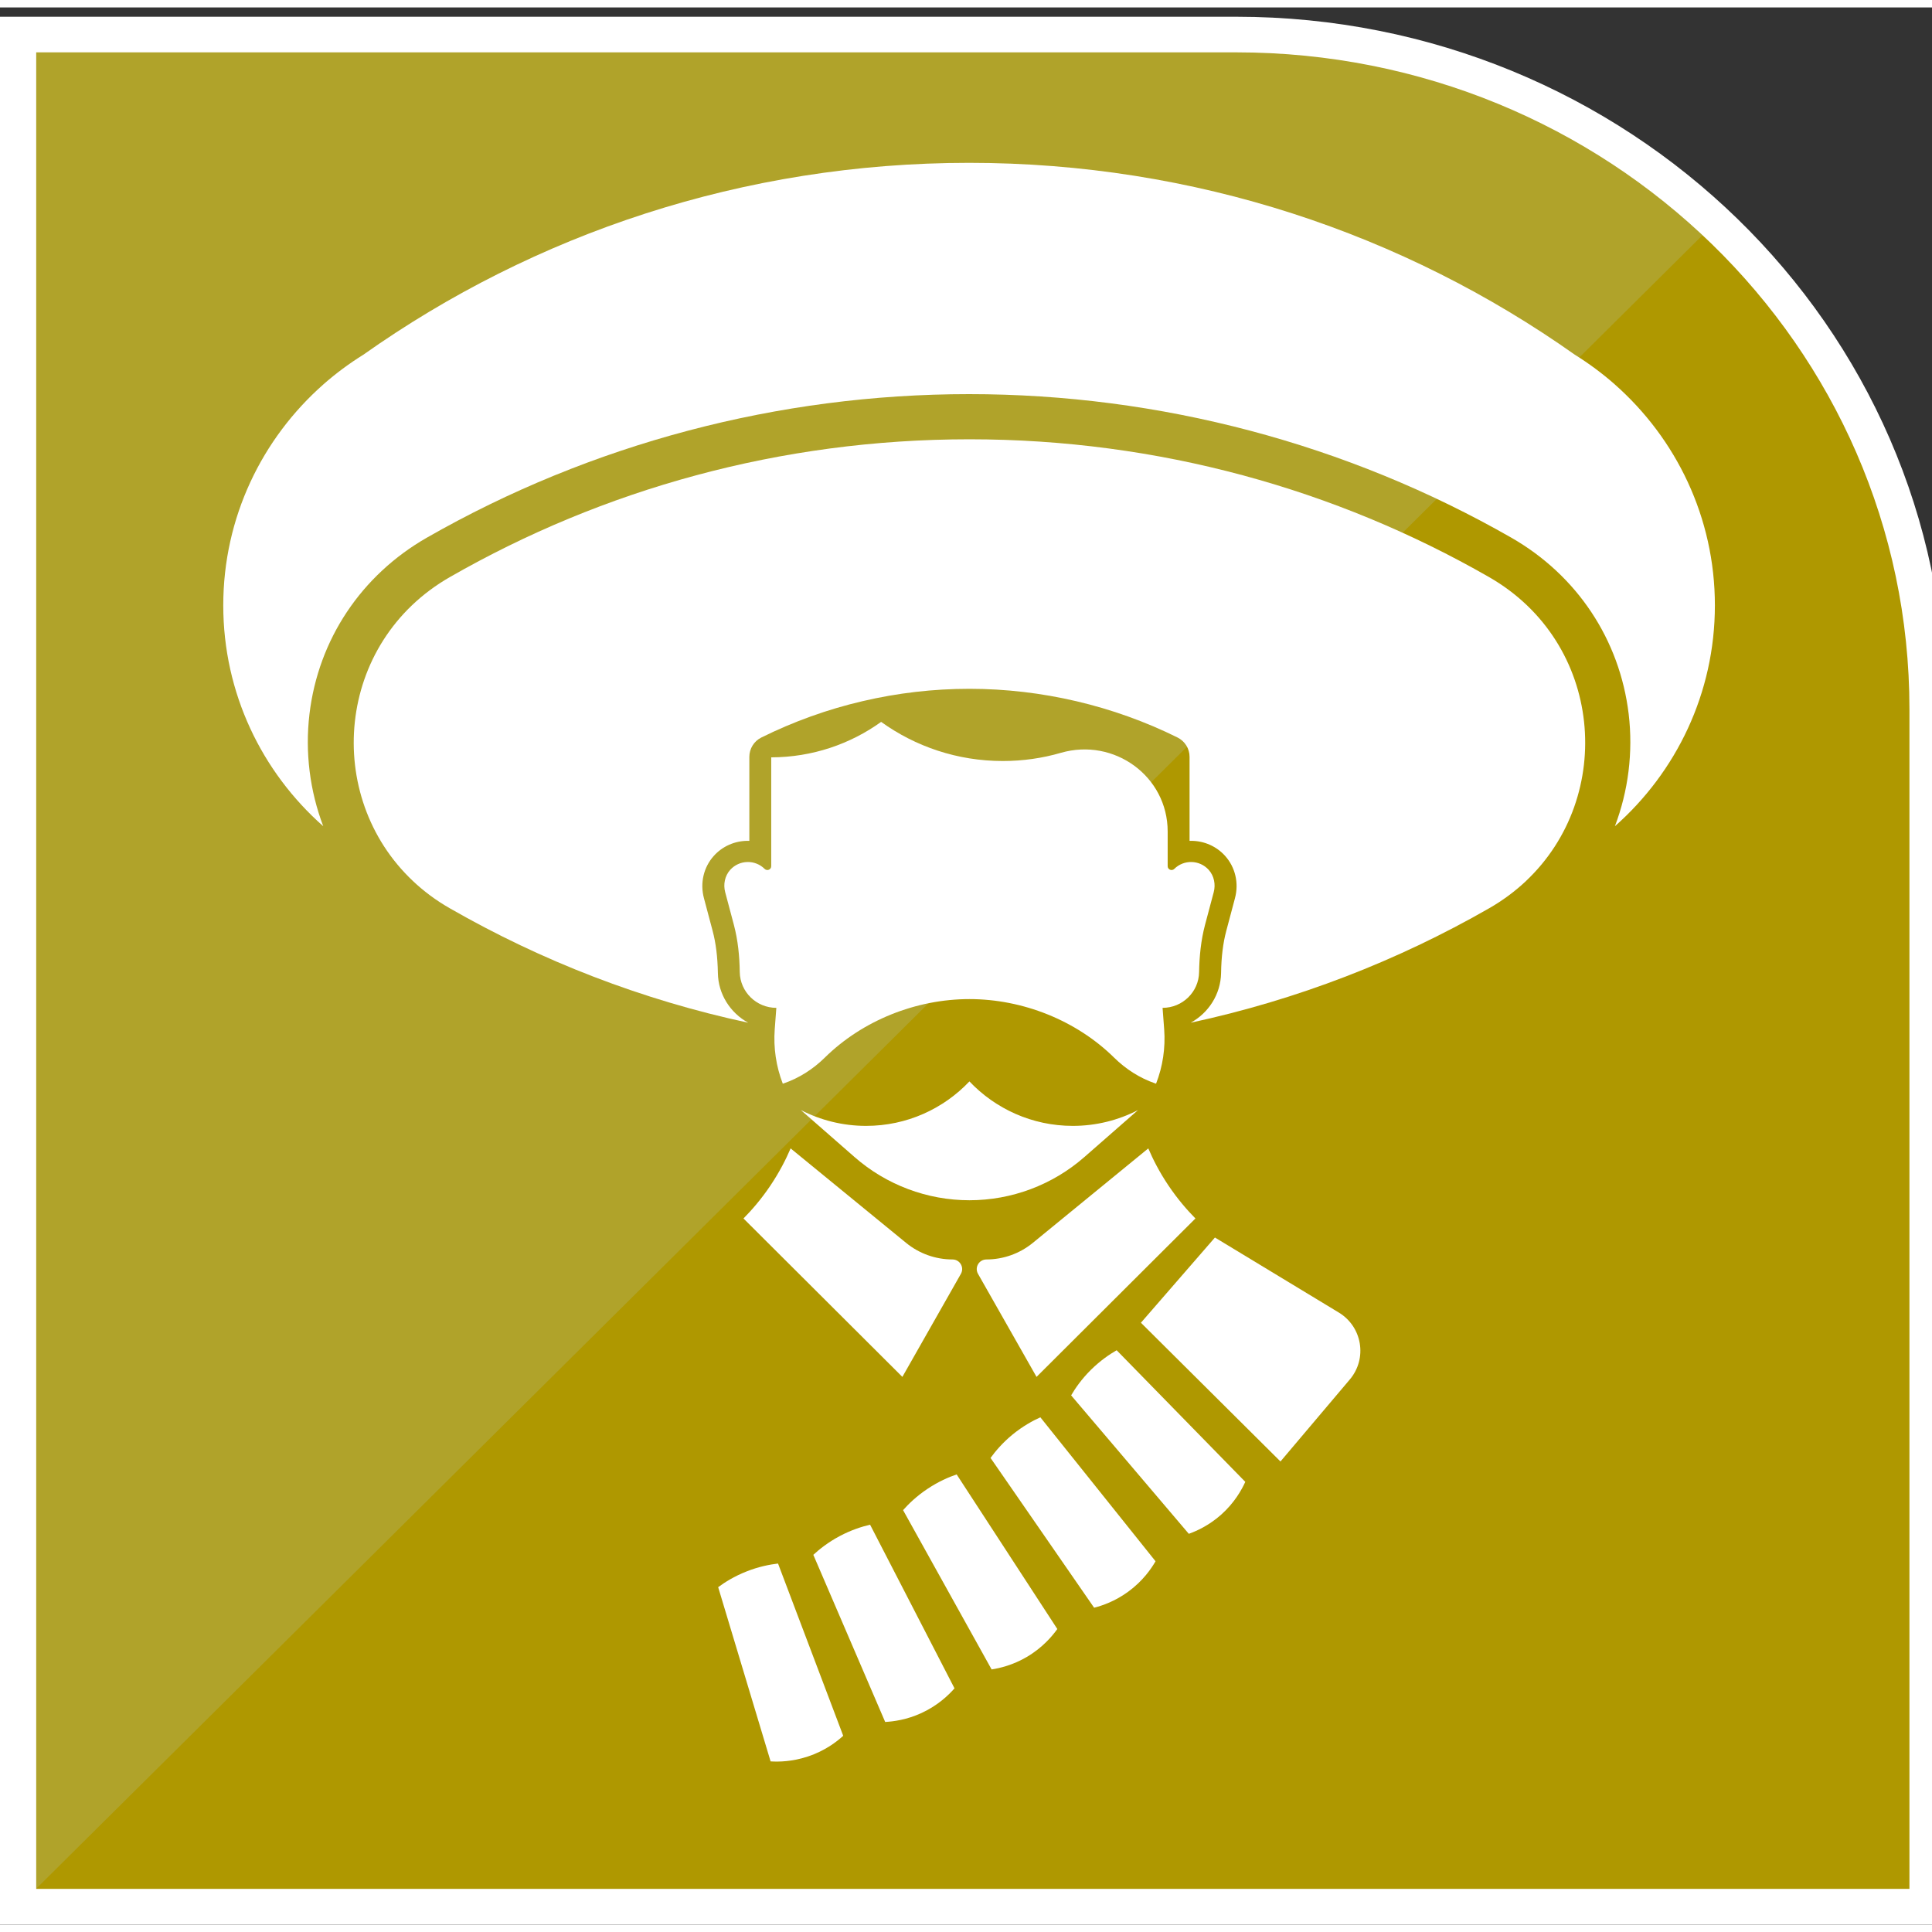 <?xml version="1.0" encoding="UTF-8"?>
<svg xmlns="http://www.w3.org/2000/svg" xmlns:xlink="http://www.w3.org/1999/xlink" width="130px" height="130px" viewBox="0 0 130 129" version="1.1">
<rect x="0" y="0" width="130" height="129" fill="#333333" stroke="none"/>
<defs>
<clipPath id="clip1">
  <path d="M 1 1 L 129 1 L 129 128 L 1 128 Z M 1 1 "/>
</clipPath>
<clipPath id="clip2">
  <path d="M 82.605 1.203 L 1.215 1.203 L 1.215 127.797 L 128.785 127.797 L 128.785 46.812 C 128.785 21.516 108.035 1.203 82.605 1.203 "/>
</clipPath>
</defs>
<g id="surface1">
<g clip-path="url(#clip1)" clip-rule="nonzero">
<g clip-path="url(#clip2)" clip-rule="evenodd">
<path style=" stroke:none;fill-rule:nonzero;fill:rgb(69.02%,63.922%,16.471%);fill-opacity:1;" d="M 1.215 1.203 L 128.785 1.203 L 128.785 127.797 L 1.215 127.797 Z M 1.215 1.203 "/>
<path style=" stroke:none;fill-rule:evenodd;fill:rgb(68.627%,59.608%,0%);fill-opacity:1;" d="M 128.789 127.797 L 128.789 1.203 L 1.215 127.797 Z M 128.789 127.797 "/>
</g>
</g>
<path style="fill:none;stroke-width:46.979;stroke-linecap:butt;stroke-linejoin:miter;stroke:rgb(100%,100%,100%);stroke-opacity:1;stroke-miterlimit:8;" d="M 1576.504 2470.025 L 0.031 2470.025 L 0.031 -0.025 L 2470.969 -0.025 L 2470.969 1580.112 C 2470.969 2073.695 2069.058 2470.025 1576.504 2470.025 " transform="matrix(0.052,0,0,-0.051,1.213,127.796)"/>
<path style=" stroke:none;fill-rule:evenodd;fill:rgb(100%,100%,100%);fill-opacity:1;" d="M 108.652 25.363 C 108.648 25.363 108.648 25.359 108.645 25.355 C 107.809 24.621 106.914 23.957 105.965 23.367 C 94.469 15.238 80.398 10.457 65.207 10.457 C 50.012 10.457 35.945 15.238 24.449 23.367 C 23.5 23.957 22.605 24.621 21.77 25.355 C 21.766 25.359 21.766 25.363 21.762 25.363 C 17.629 29.008 15.023 34.32 15.023 40.234 C 15.023 46.148 17.625 51.453 21.75 55.094 C 20.852 52.723 20.516 50.129 20.824 47.543 C 21.422 42.535 24.301 38.211 28.719 35.68 C 39.766 29.359 52.383 26.02 65.207 26.02 C 78.031 26.02 90.648 29.359 101.695 35.68 C 106.113 38.211 108.988 42.535 109.59 47.543 C 109.898 50.129 109.562 52.723 108.664 55.094 C 112.789 51.453 115.391 46.145 115.391 40.234 C 115.391 34.32 112.785 29.008 108.652 25.363 Z M 108.652 25.363 "/>
<path style=" stroke:none;fill-rule:evenodd;fill:rgb(100%,100%,100%);fill-opacity:1;" d="M 102.684 58.781 C 101.949 59.469 101.117 60.094 100.184 60.625 C 94.027 64.156 87.277 66.777 80.121 68.316 C 81.312 67.664 82.141 66.41 82.164 64.969 C 82.18 63.879 82.297 62.953 82.512 62.141 L 83.098 59.938 C 83.371 58.918 83.121 57.855 82.434 57.09 C 81.855 56.445 81.023 56.078 80.152 56.078 C 80.117 56.078 80.082 56.078 80.043 56.078 L 80.043 50.426 C 80.043 50.152 79.965 49.887 79.824 49.66 C 79.684 49.438 79.484 49.25 79.234 49.125 C 74.914 46.984 70.078 45.852 65.25 45.848 L 65.234 45.848 C 62.801 45.848 60.391 46.129 58.039 46.68 C 55.691 47.227 53.406 48.047 51.23 49.125 C 50.734 49.371 50.422 49.875 50.422 50.426 L 50.422 56.078 C 50.383 56.078 50.348 56.078 50.312 56.078 C 49.441 56.078 48.609 56.445 48.031 57.09 C 47.344 57.855 47.094 58.918 47.367 59.938 L 47.953 62.141 C 48.168 62.953 48.285 63.879 48.305 64.969 C 48.324 66.406 49.152 67.664 50.344 68.316 C 43.188 66.781 36.438 64.156 30.281 60.625 C 29.348 60.094 28.516 59.473 27.785 58.781 C 21.742 53.086 22.574 42.734 30.281 38.324 C 40.566 32.43 52.504 29.059 65.23 29.059 C 77.961 29.059 89.898 32.43 100.184 38.324 C 107.891 42.734 108.723 53.086 102.68 58.781 Z M 102.684 58.781 "/>
<path style=" stroke:none;fill-rule:evenodd;fill:rgb(100%,100%,100%);fill-opacity:1;" d="M 81.668 59.535 L 81.082 61.738 C 80.809 62.773 80.703 63.844 80.684 64.914 C 80.664 66.242 79.57 67.316 78.227 67.316 L 78.336 68.77 C 78.426 70.012 78.242 71.258 77.789 72.418 L 77.738 72.402 C 76.691 72.043 75.75 71.438 74.965 70.664 C 72.422 68.16 68.82 66.727 65.23 66.727 C 61.645 66.727 58.043 68.16 55.5 70.664 C 54.715 71.438 53.773 72.043 52.727 72.402 L 52.672 72.418 C 52.223 71.258 52.039 70.012 52.129 68.77 L 52.238 67.316 C 50.895 67.316 49.801 66.242 49.777 64.914 C 49.762 63.844 49.656 62.773 49.383 61.738 L 48.797 59.535 C 48.656 59.012 48.77 58.438 49.133 58.031 C 49.75 57.348 50.809 57.328 51.449 57.965 C 51.613 58.129 51.895 58.016 51.895 57.781 L 51.895 50.461 C 54.656 50.453 57.207 49.57 59.289 48.074 C 61.59 49.73 64.418 50.707 67.473 50.707 C 68.832 50.707 70.145 50.516 71.383 50.156 C 74.973 49.121 78.57 51.738 78.57 55.449 L 78.57 57.781 C 78.57 58.016 78.852 58.129 79.016 57.965 C 79.656 57.328 80.715 57.348 81.332 58.031 C 81.695 58.438 81.809 59.012 81.668 59.535 Z M 81.668 59.535 "/>
<path style=" stroke:none;fill-rule:evenodd;fill:rgb(100%,100%,100%);fill-opacity:1;" d="M 76.559 74.203 C 75.246 74.875 73.762 75.258 72.188 75.258 C 69.445 75.258 66.977 74.105 65.23 72.266 C 63.488 74.105 61.02 75.258 58.277 75.258 C 56.703 75.258 55.219 74.875 53.906 74.203 L 53.898 74.203 L 57.5 77.355 C 59.637 79.227 62.387 80.262 65.23 80.262 C 68.078 80.262 70.828 79.227 72.965 77.355 L 76.566 74.203 Z M 76.559 74.203 "/>
<path style=" stroke:none;fill-rule:evenodd;fill:rgb(100%,100%,100%);fill-opacity:1;" d="M 53.199 76.773 L 60.977 83.137 C 61.855 83.852 62.953 84.246 64.09 84.246 C 64.59 84.246 64.902 84.781 64.656 85.215 L 60.719 92.148 L 50.027 81.488 C 50.586 80.922 51.219 80.195 51.832 79.285 C 52.445 78.371 52.887 77.504 53.199 76.773 Z M 53.199 76.773 "/>
<path style=" stroke:none;fill-rule:evenodd;fill:rgb(100%,100%,100%);fill-opacity:1;" d="M 77.266 76.773 L 69.488 83.137 C 68.609 83.852 67.508 84.246 66.375 84.246 C 65.875 84.246 65.562 84.781 65.809 85.215 L 69.746 92.148 L 80.438 81.488 C 79.879 80.922 79.246 80.195 78.633 79.285 C 78.016 78.371 77.578 77.504 77.266 76.773 Z M 77.266 76.773 "/>
<path style=" stroke:none;fill-rule:evenodd;fill:rgb(100%,100%,100%);fill-opacity:1;" d="M 81.75 82.77 L 76.77 88.504 L 86.16 97.84 L 90.824 92.324 C 92.02 90.914 91.668 88.773 90.082 87.816 Z M 81.75 82.77 "/>
<path style=" stroke:none;fill-rule:evenodd;fill:rgb(100%,100%,100%);fill-opacity:1;" d="M 79.992 102.707 L 72.074 93.391 C 72.352 92.914 72.777 92.297 73.398 91.68 C 74.027 91.059 74.652 90.633 75.137 90.355 C 78.023 93.309 80.906 96.258 83.793 99.211 C 83.555 99.734 83.07 100.621 82.152 101.434 C 81.336 102.152 80.516 102.52 79.992 102.707 Z M 79.992 102.707 "/>
<path style=" stroke:none;fill-rule:evenodd;fill:rgb(100%,100%,100%);fill-opacity:1;" d="M 73.621 107.68 L 66.652 97.602 C 66.977 97.152 67.461 96.578 68.141 96.02 C 68.828 95.461 69.492 95.098 70.004 94.867 C 72.586 98.094 75.168 101.324 77.754 104.555 C 77.465 105.055 76.895 105.891 75.898 106.613 C 75.016 107.254 74.16 107.543 73.621 107.68 Z M 73.621 107.68 "/>
<path style=" stroke:none;fill-rule:evenodd;fill:rgb(100%,100%,100%);fill-opacity:1;" d="M 66.723 111.832 L 60.766 101.113 C 61.137 100.695 61.672 100.172 62.406 99.684 C 63.145 99.188 63.84 98.891 64.371 98.711 C 66.629 102.176 68.887 105.645 71.145 109.113 C 70.809 109.582 70.16 110.363 69.098 110.988 C 68.156 111.543 67.277 111.746 66.723 111.832 Z M 66.723 111.832 "/>
<path style=" stroke:none;fill-rule:evenodd;fill:rgb(100%,100%,100%);fill-opacity:1;" d="M 59.562 115.367 L 54.727 104.121 C 55.133 103.746 55.719 103.277 56.496 102.863 C 57.281 102.445 58.004 102.219 58.547 102.094 C 60.441 105.766 62.332 109.434 64.227 113.105 C 63.844 113.543 63.121 114.25 62.004 114.766 C 61.012 115.223 60.117 115.336 59.562 115.367 Z M 59.562 115.367 "/>
<path style=" stroke:none;fill-rule:evenodd;fill:rgb(100%,100%,100%);fill-opacity:1;" d="M 51.852 118.02 L 48.324 106.297 C 48.773 105.965 49.406 105.566 50.227 105.242 C 51.051 104.914 51.793 104.773 52.352 104.707 C 53.812 108.57 55.277 112.434 56.738 116.297 C 56.312 116.688 55.516 117.312 54.344 117.695 C 53.309 118.039 52.406 118.055 51.852 118.02 Z M 51.852 118.02 "/>
</g>
</svg>
